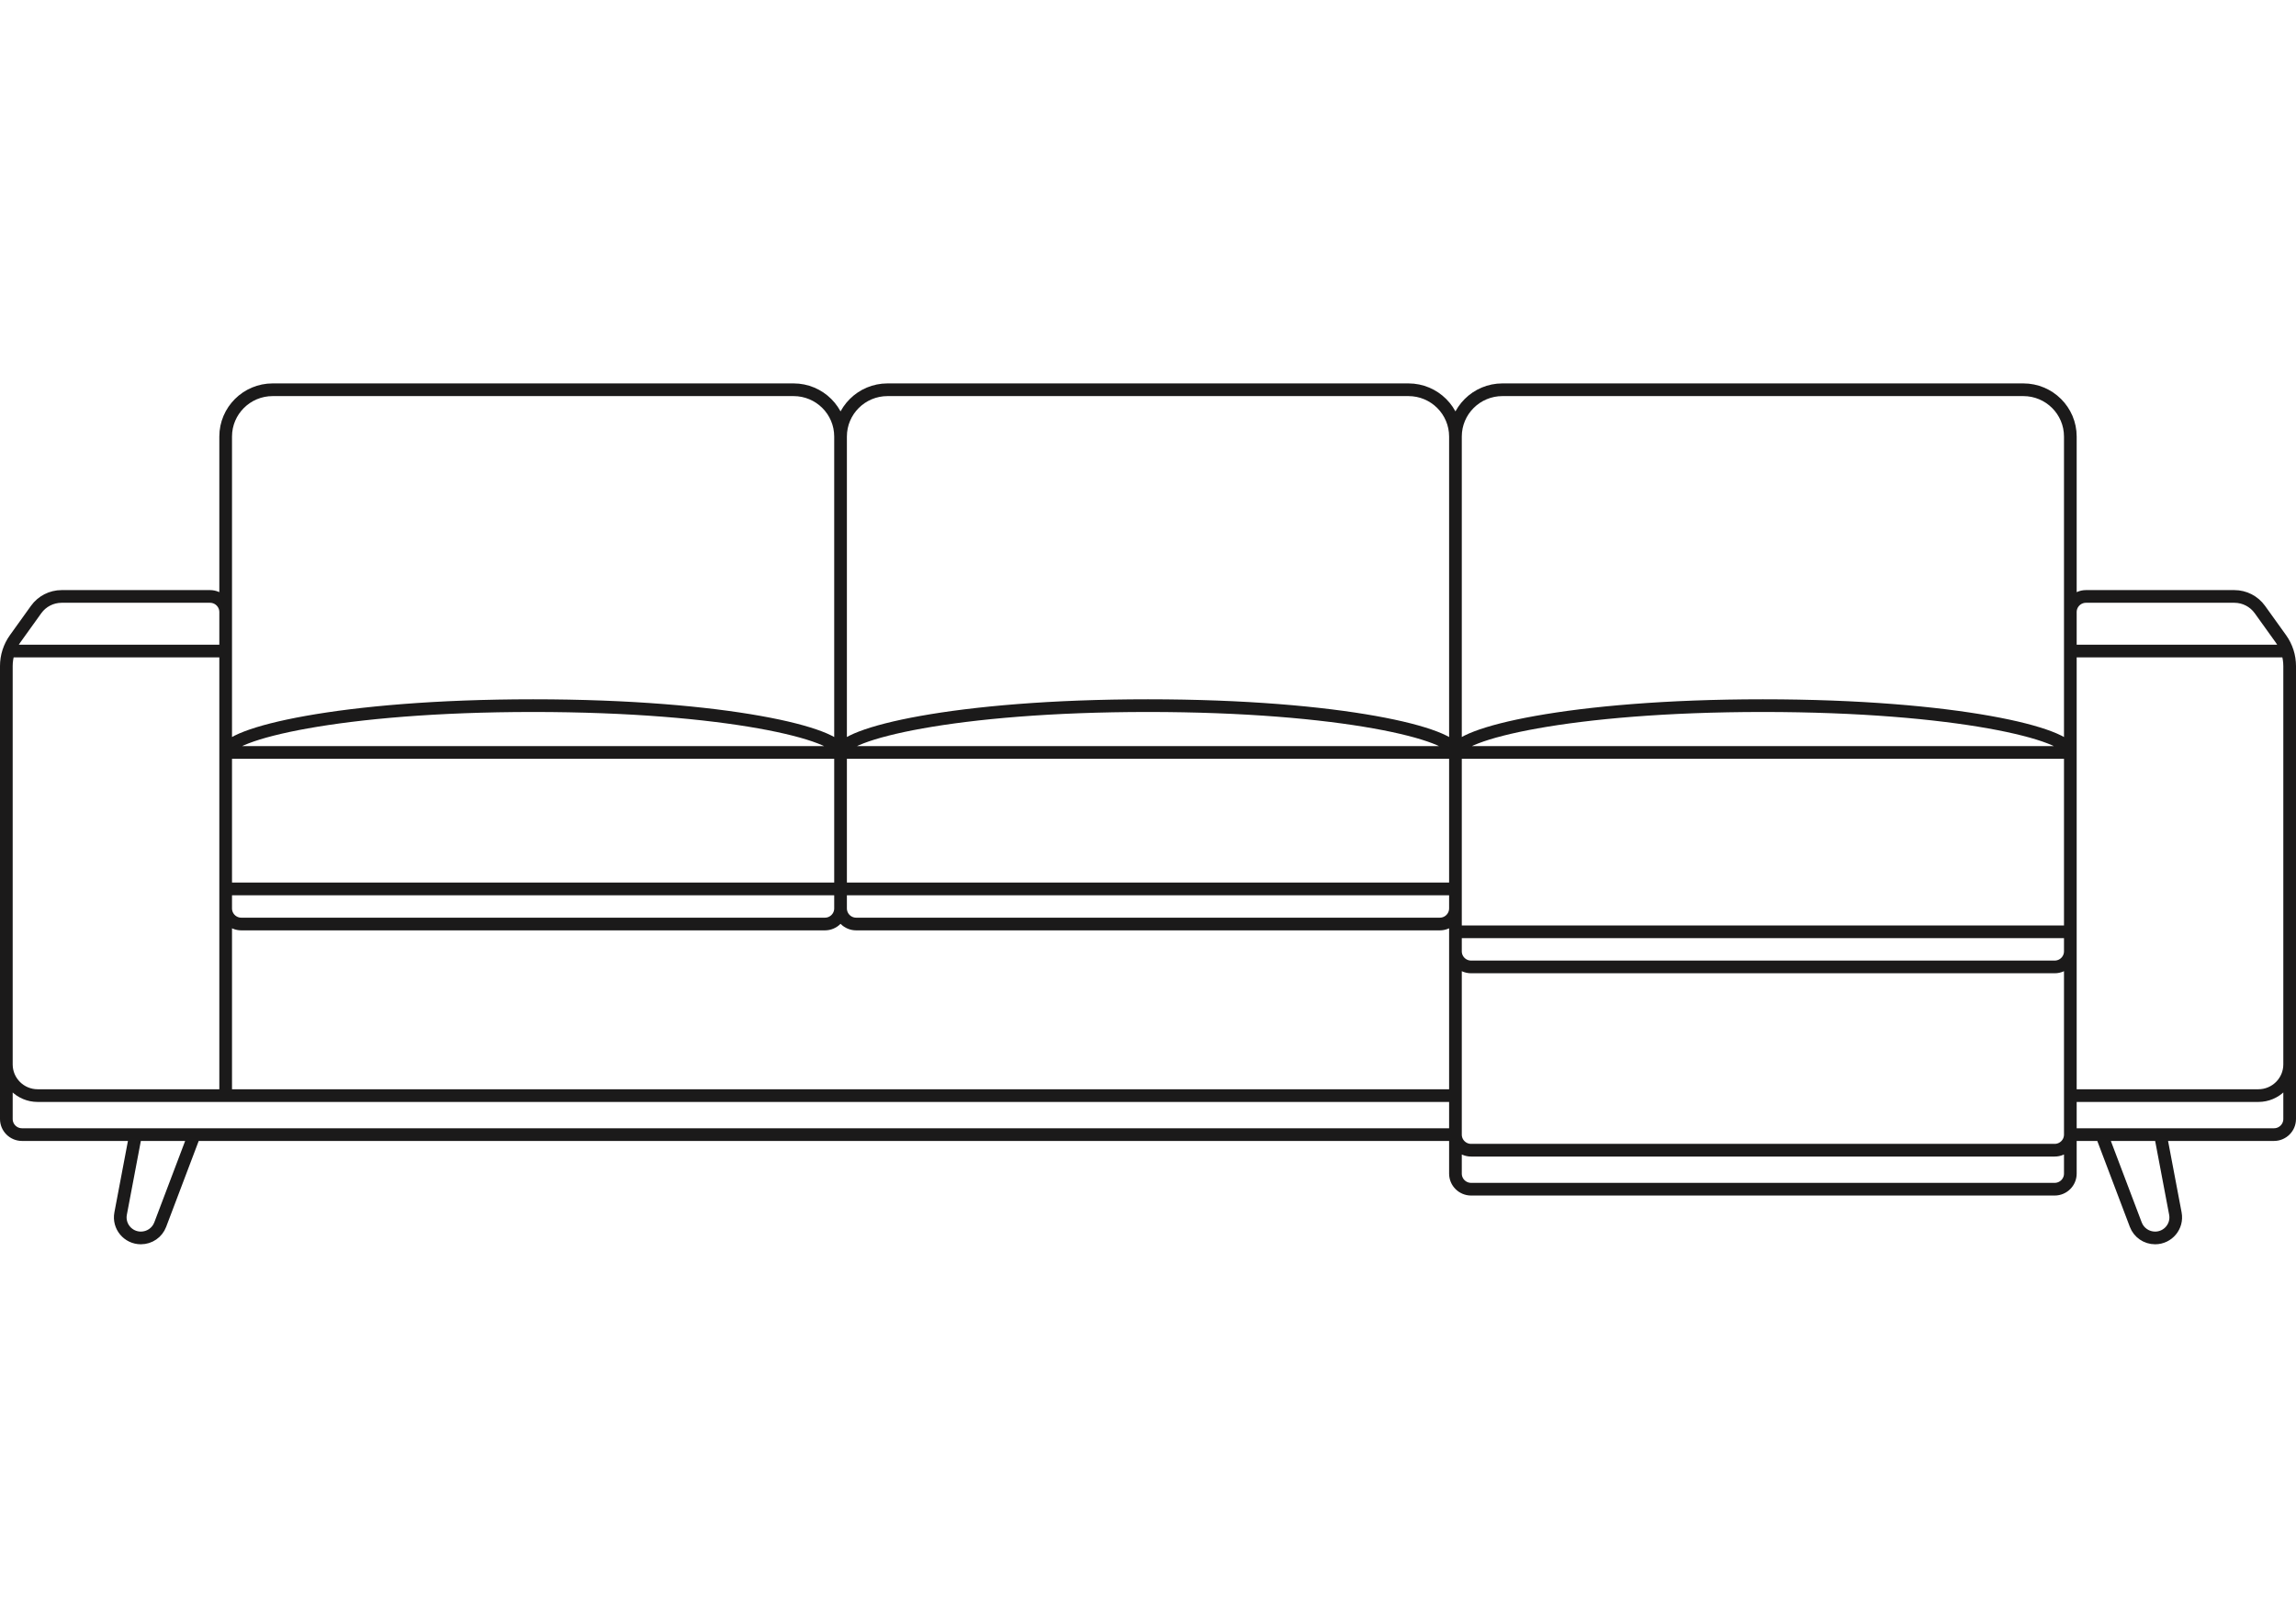 <svg width="181" height="128" viewBox="0 0 181 128" fill="none" xmlns="http://www.w3.org/2000/svg">
<path d="M17.79 51.314V86.355M17.79 51.314V48.241C17.79 47.562 17.237 47.011 16.555 47.011L4.859 47.011C4.061 47.011 3.312 47.395 2.849 48.041L1.19 50.352C0.741 50.978 0.5 51.728 0.5 52.496V83.896C0.5 85.254 1.606 86.355 2.97 86.355H17.79M17.79 51.314H0.809M17.79 86.355L114.737 86.355M17.79 86.355V70.064M163.21 51.314V86.355M163.21 51.314V48.241C163.21 47.562 163.763 47.011 164.445 47.011L176.141 47.011C176.939 47.011 177.688 47.395 178.151 48.041L179.81 50.352C180.259 50.978 180.5 51.728 180.5 52.496V83.896C180.5 85.254 179.394 86.355 178.03 86.355H163.21M163.21 51.314H180.191M163.21 86.355V92.503C163.21 93.182 162.657 93.732 161.975 93.732H115.972C115.29 93.732 114.737 93.182 114.737 92.503V86.355M66.263 34.409V59.306M66.263 34.409C66.263 32.372 64.605 30.72 62.558 30.72L21.495 30.72C19.449 30.72 17.79 32.372 17.79 34.409V49.009M66.263 34.409C66.263 32.372 67.922 30.72 69.968 30.72L111.032 30.72C113.078 30.72 114.737 32.372 114.737 34.409M66.263 59.306L17.79 59.306M66.263 59.306H114.737M66.263 59.306C66.263 57.863 57.31 55.618 42.027 55.618C26.744 55.618 17.79 57.863 17.79 59.306M66.263 59.306V70.064M66.263 59.306C66.263 57.863 75.217 55.618 90.5 55.618C105.783 55.618 114.737 57.863 114.737 59.306M17.79 59.306L17.79 70.064M114.737 70.064V86.355M114.737 70.064L17.79 70.064M114.737 70.064V71.601C114.737 72.28 114.184 72.831 113.502 72.831L67.498 72.831C66.816 72.831 66.263 72.28 66.263 71.601M114.737 70.064H66.263M114.737 70.064V59.306M17.79 70.064V71.601C17.79 72.28 18.343 72.831 19.025 72.831L65.028 72.831C65.71 72.831 66.263 72.28 66.263 71.601M17.79 70.064L66.263 70.064M114.737 59.306V34.409M114.737 59.306H163.21M114.737 59.306C114.737 57.863 123.69 55.618 138.973 55.618C154.256 55.618 163.21 57.863 163.21 59.306M114.737 59.306V73.445M114.737 34.409C114.737 32.372 116.395 30.72 118.442 30.72L159.505 30.72C161.551 30.72 163.21 32.372 163.21 34.409V48.702M163.21 59.306V73.445M163.21 73.445V89.429M163.21 73.445H114.737M163.21 73.445V74.982C163.21 75.661 162.657 76.212 161.975 76.212H115.972C115.29 76.212 114.737 75.661 114.737 74.982V73.445M114.737 73.445V89.429M114.737 89.429C114.737 90.108 115.29 90.659 115.972 90.659H161.975C162.657 90.659 163.21 90.108 163.21 89.429M114.737 89.429V83.281M114.737 89.429H1.735C1.053 89.429 0.5 88.879 0.5 88.2L0.5 83.281M163.21 89.429H179.265C179.947 89.429 180.5 88.879 180.5 88.2V82.667M163.21 89.429V82.667M66.263 70.064V71.601M15.32 89.429H10.689L9.509 95.654C9.32 96.652 10.088 97.574 11.107 97.574C11.784 97.574 12.391 97.157 12.63 96.527L15.32 89.429ZM165.68 89.429H170.311L171.491 95.654C171.68 96.652 170.912 97.574 169.893 97.574C169.216 97.574 168.609 97.157 168.37 96.527L165.68 89.429Z" stroke="#1B1A1A"/>
</svg>
